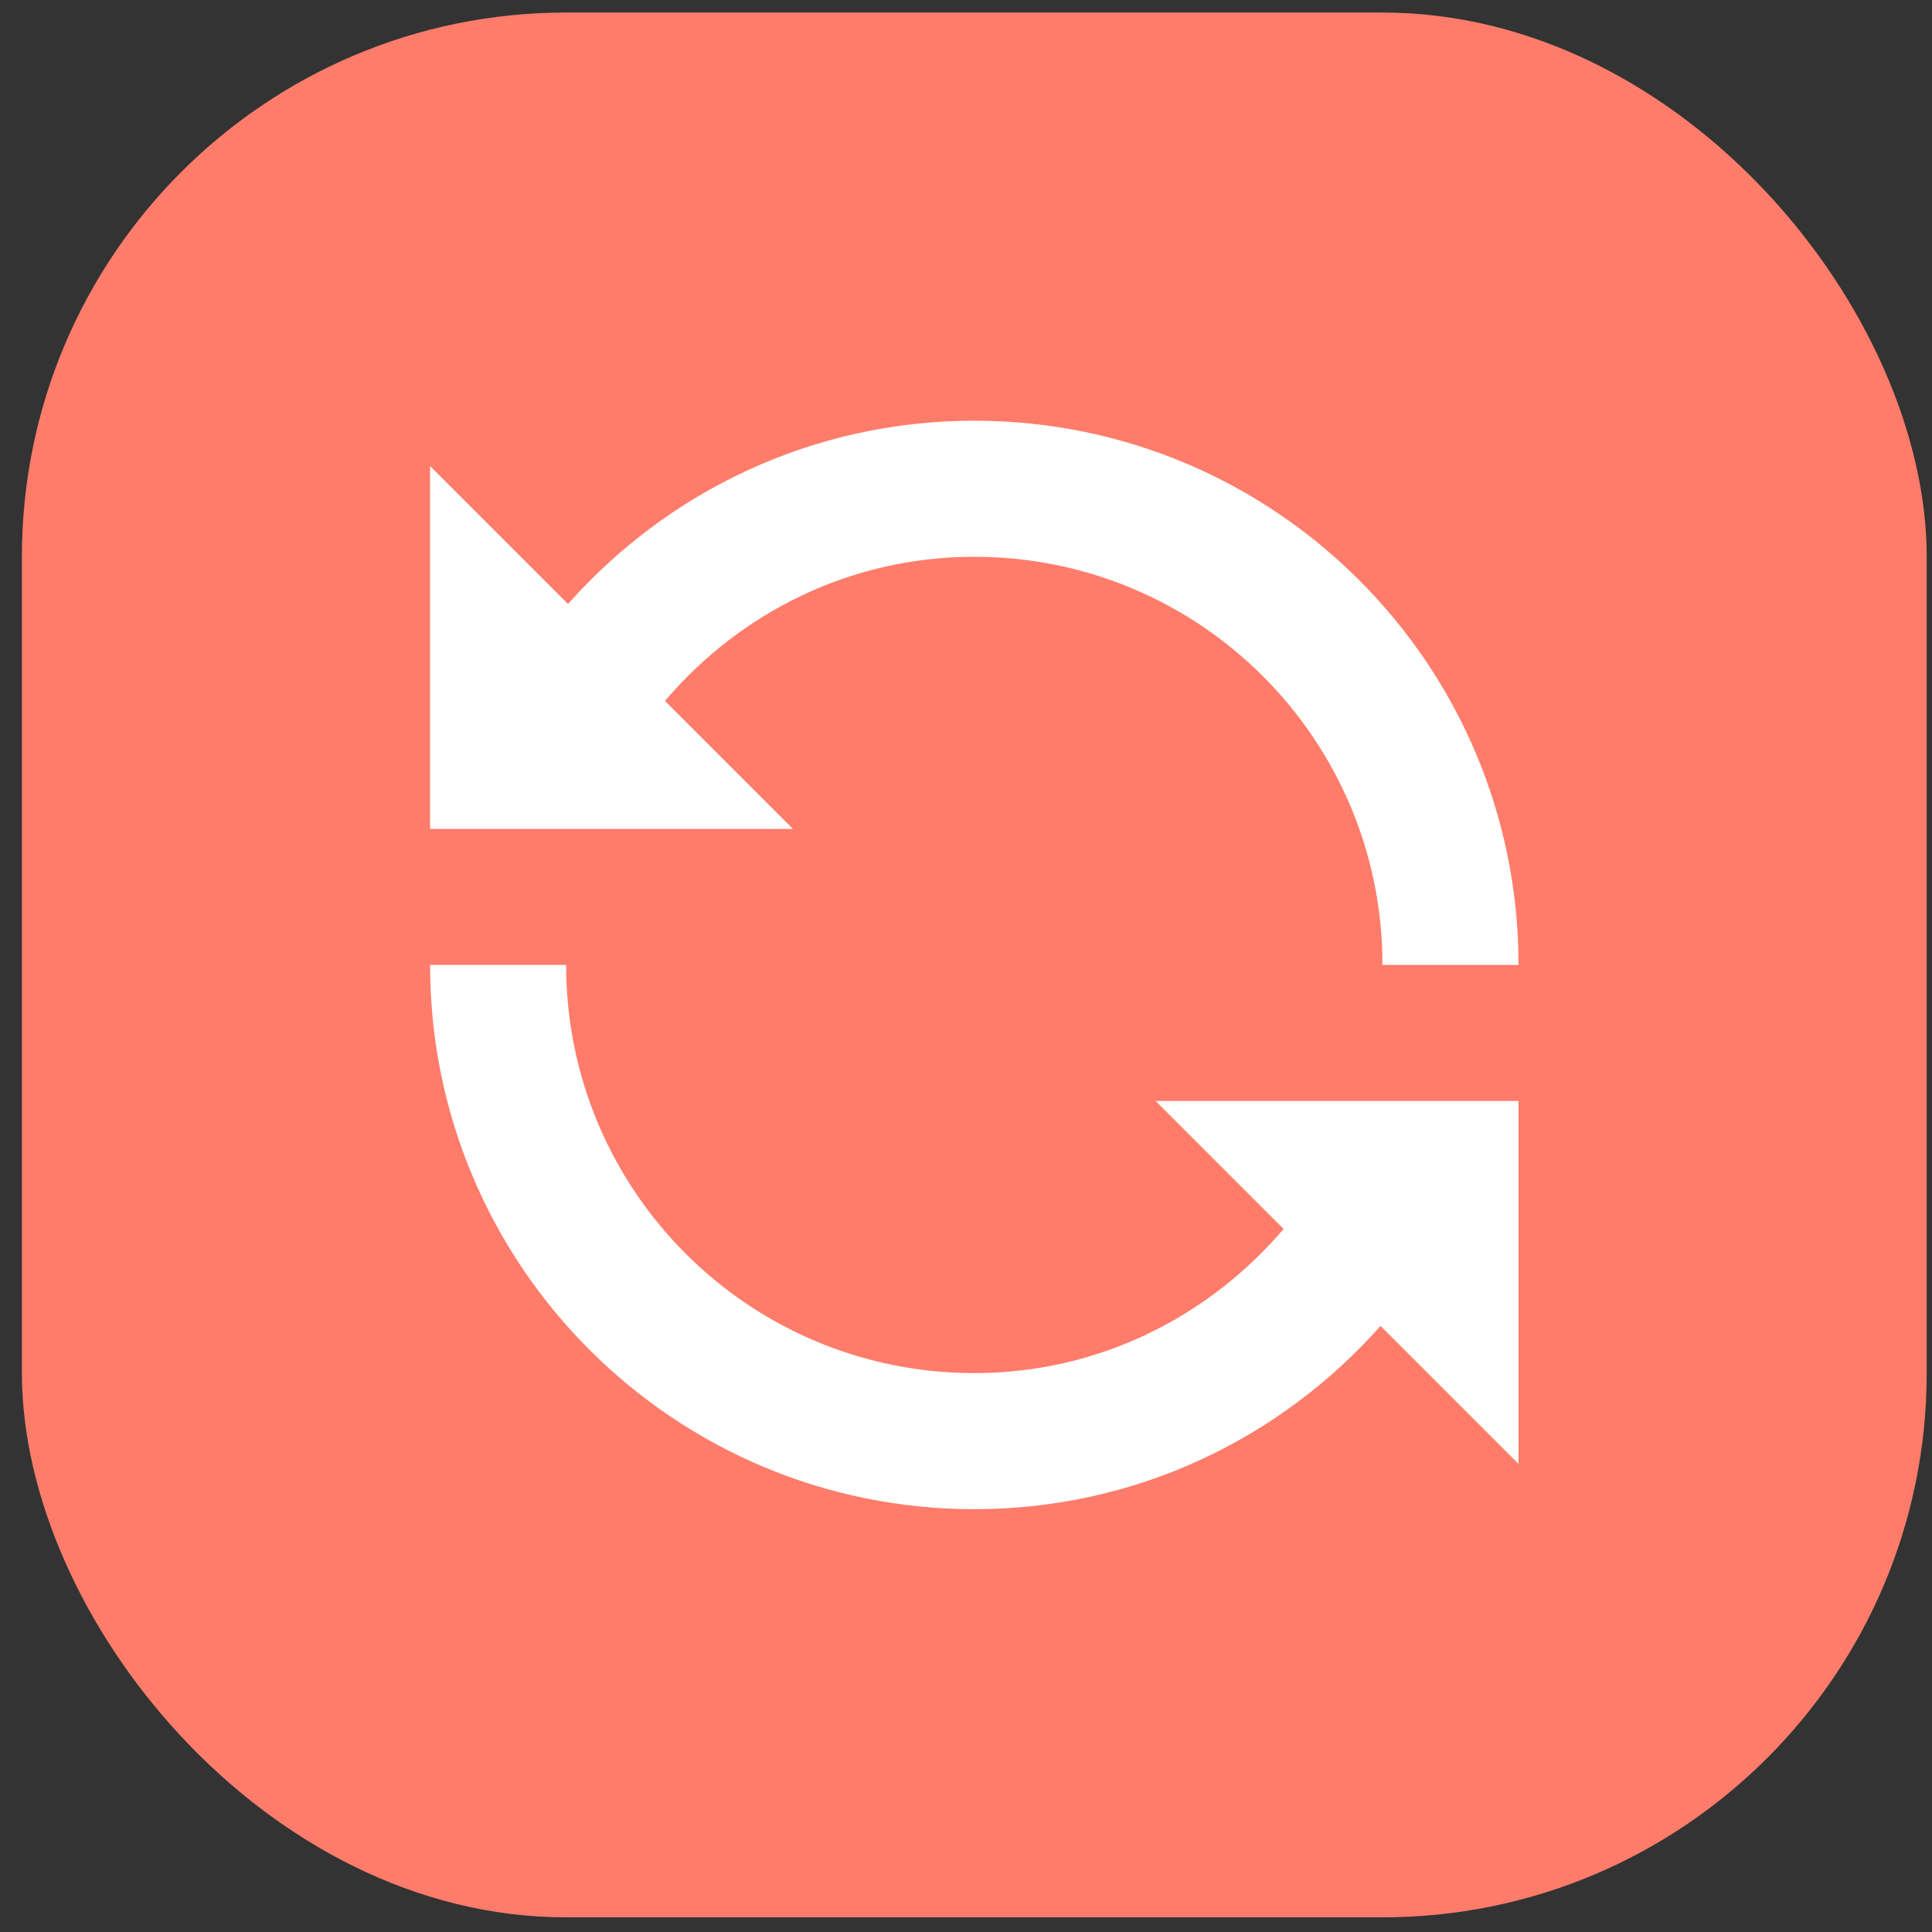 <svg xmlns="http://www.w3.org/2000/svg" width="71" height="71" viewBox="0 0 71 71" fill="none"><rect x="0" y="0" width="71" height="71" fill="#333333" stroke="none"/><rect x="0.805" y="0.461" width="70" height="70" rx="20" fill="#FF7C6B"></rect><g clip-path="url(#clip0_1602_374)"><path d="M24.438 25.758C27.18 22.531 31.234 20.461 35.805 20.461C44.094 20.461 50.805 27.172 50.805 35.461H55.805C55.805 24.414 46.852 15.461 35.805 15.461C29.852 15.461 24.531 18.07 20.875 22.195L15.805 17.125V30.461H29.141L24.438 25.758ZM47.172 45.164C44.422 48.391 40.375 50.461 35.805 50.461C27.516 50.461 20.805 43.75 20.805 35.461H15.805C15.805 46.508 24.758 55.461 35.805 55.461C41.758 55.461 47.078 52.852 50.734 48.727L55.805 53.797V40.461H42.469L47.172 45.164Z" fill="white"></path></g><defs><clipPath id="clip0_1602_374"><rect width="40" height="40" fill="white" transform="translate(15.805 15.461)"></rect></clipPath></defs></svg>
